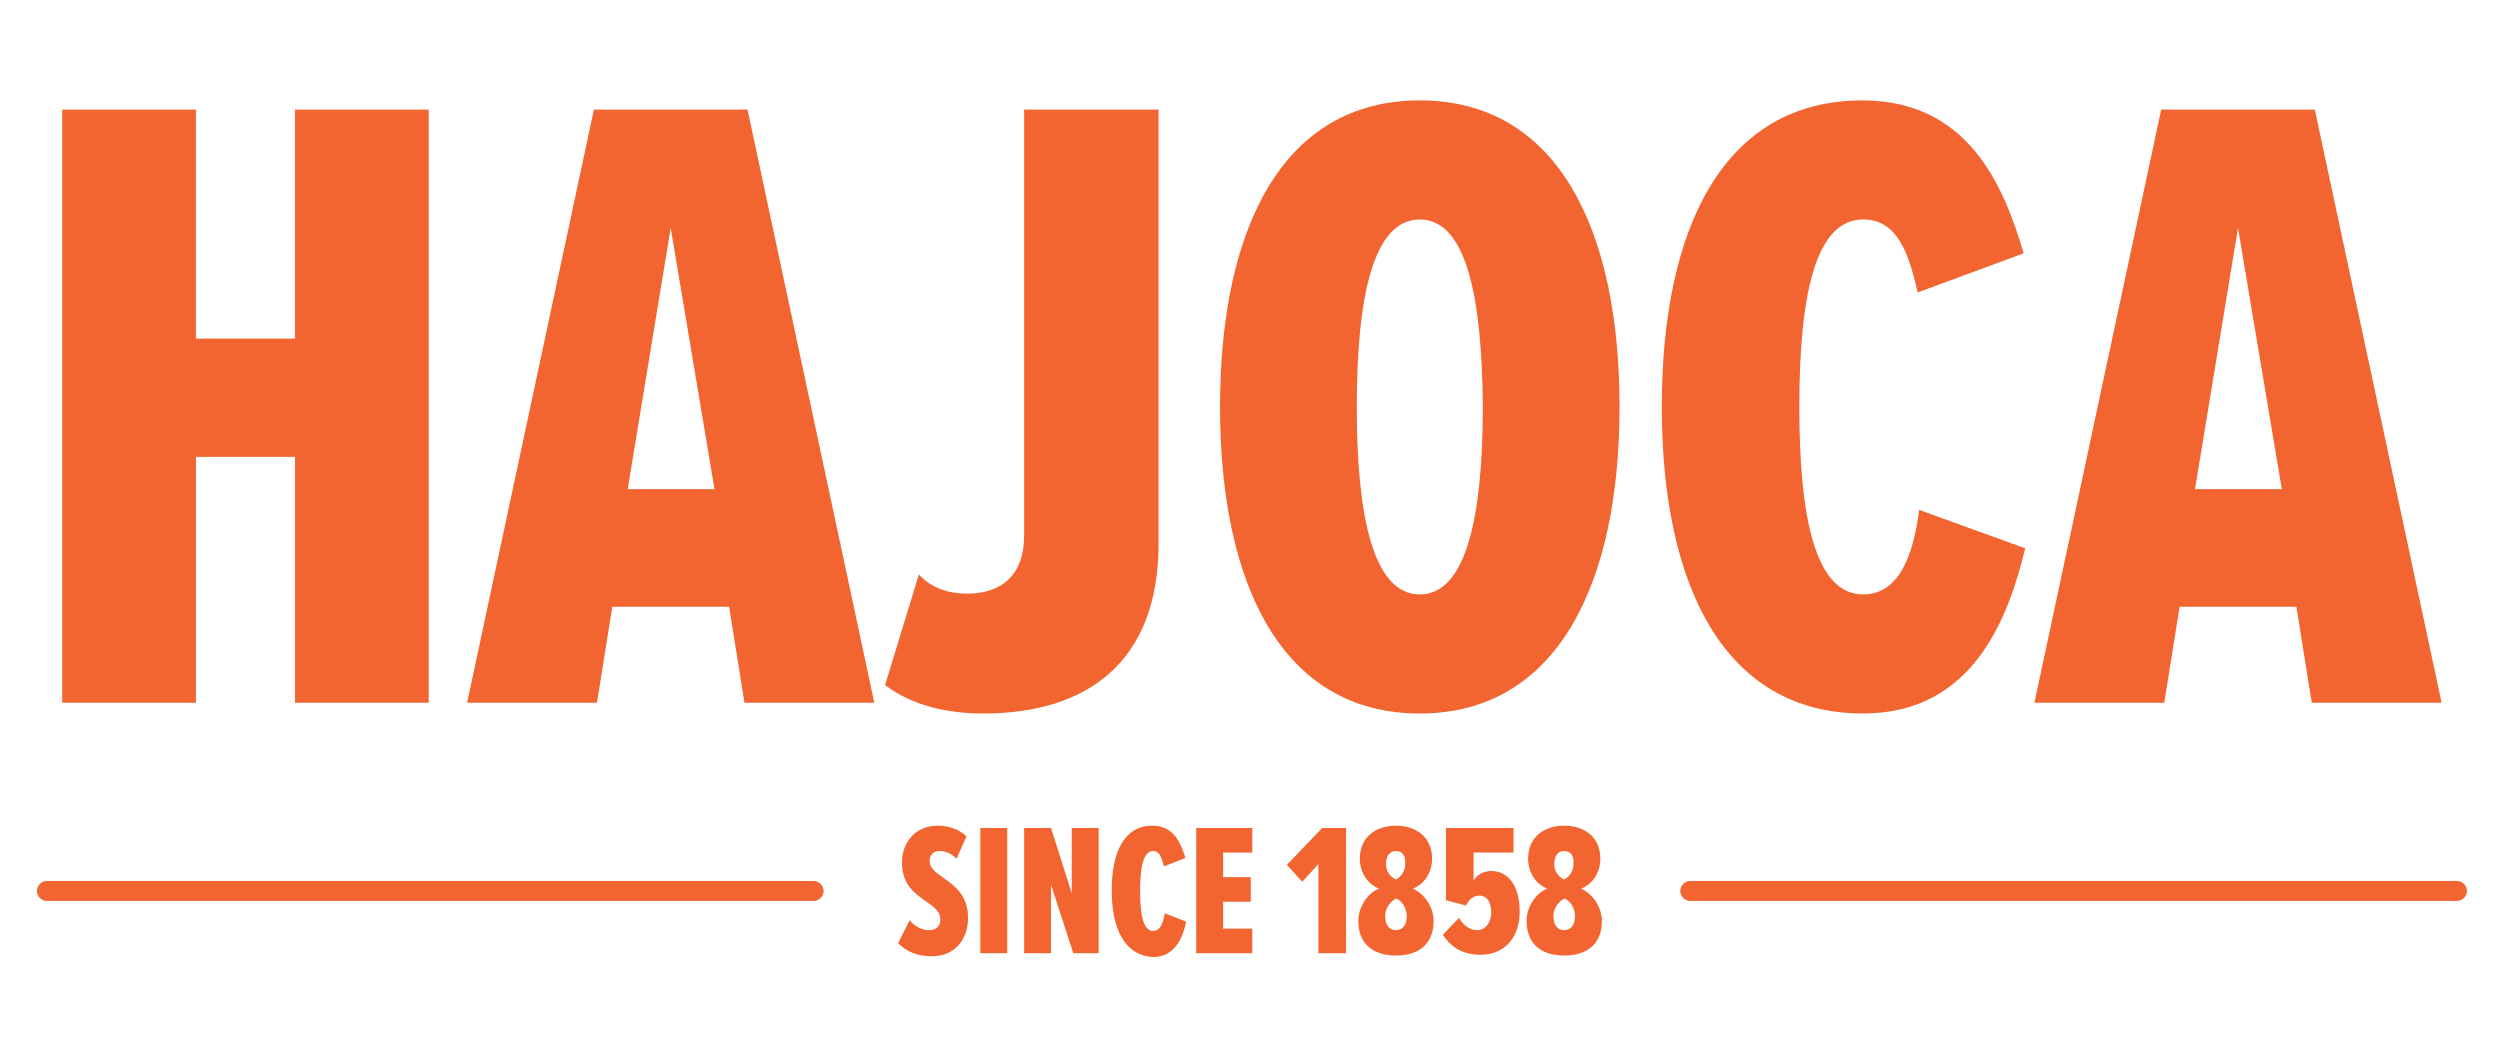 <?xml version="1.0" encoding="UTF-8"?> <!-- Generator: Adobe Illustrator 28.1.0, SVG Export Plug-In . SVG Version: 6.00 Build 0) --> <svg xmlns="http://www.w3.org/2000/svg" xmlns:xlink="http://www.w3.org/1999/xlink" version="1.1" id="Layer_3" x="0px" y="0px" width="350px" height="146px" viewBox="0 0 325.4 121.6" style="enable-background:new 0 0 325.4 121.6;" xml:space="preserve"> <style type="text/css"> .st0{fill:#F26531;} </style> <g> <path class="st0" d="M38.4,84.4v-32H25.5v32H8.1V7.2h17.4v29.8h12.9V7.2h17.4v77.2H38.4z"></path> <path class="st0" d="M96.9,84.4l-2-12.5H79.7l-2,12.5H60.8L77.3,7.2h20l16.5,77.2H96.9z M87.3,22.6l-5.6,34H93L87.3,22.6z"></path> <path class="st0" d="M119.6,67.7c1.7,1.9,4.1,2.5,6.3,2.5c4.4,0,7.4-2.4,7.4-7.5V7.2h17.5v56.5c0,15.4-9.3,22.1-22.8,22.1 c-4.4,0-9.1-0.9-12.8-3.7L119.6,67.7z"></path> <path class="st0" d="M184.8,6c18,0,26,16.9,26,39.9s-8.1,39.9-26,39.9c-18,0-26-16.9-26-39.9S166.8,6,184.8,6z M184.8,21.5 c-6.1,0-8.2,10.2-8.2,24.4c0,14.1,2.1,24.4,8.2,24.4c6.1,0,8.2-10.3,8.2-24.4C192.9,31.7,190.9,21.5,184.8,21.5z"></path> <path class="st0" d="M216.3,45.9c0-23.4,8.1-39.9,26.1-39.9c13.8,0,18.4,11.1,21,19.9L249.6,31c-1.3-5.9-3-9.5-7.1-9.5 c-6.2,0-8.3,9.8-8.3,24.4c0,14.5,2.1,24.4,8.3,24.4c4.5,0,6.5-4.7,7.3-11l13.8,5c-2.2,9.1-6.8,21.5-21.1,21.5 C224.4,85.8,216.3,69.1,216.3,45.9z"></path> <path class="st0" d="M300.9,84.4l-2-12.5h-15.2l-2,12.5h-16.9l16.5-77.2h20l16.5,77.2H300.9z M291.3,22.6l-5.6,34H297L291.3,22.6z"></path> </g> <g> <path class="st0" d="M118.4,112.7c0.7,0.9,1.7,1.3,2.6,1.3c0.9,0,1.4-0.6,1.4-1.4c0-1-0.8-1.6-1.8-2.3c-1.4-1-3.2-2.1-3.2-5.1 c0-2.5,1.6-4.8,4.7-4.8c1.4,0,2.8,0.5,3.7,1.4l-1.3,2.9c-0.7-0.7-1.4-1-2.2-1c-0.8,0-1.3,0.5-1.3,1.3c0,0.9,0.8,1.5,1.8,2.2 c1.4,1,3.2,2.2,3.2,5.2c0,2.9-1.8,5-4.7,5c-1.9,0-3.3-0.6-4.4-1.7L118.4,112.7z"></path> <path class="st0" d="M127.6,117v-16.3h3.5V117H127.6z"></path> <path class="st0" d="M139.7,117l-2.9-8.9v8.9h-3.5v-16.3h3.5l2.7,8.5v-8.5h3.5V117H139.7z"></path> <path class="st0" d="M144.7,108.8c0-4.9,1.6-8.4,5.3-8.4c2.8,0,3.7,2.3,4.3,4.2l-2.8,1.1c-0.3-1.2-0.6-2-1.4-2 c-1.3,0-1.7,2.1-1.7,5.2c0,3.1,0.4,5.2,1.7,5.2c0.9,0,1.3-1,1.5-2.3l2.8,1.1c-0.4,1.9-1.4,4.6-4.3,4.6 C146.3,117.3,144.7,113.7,144.7,108.8z"></path> <path class="st0" d="M155.7,117v-16.3h7.3v3.2h-3.8v3.2h3.6v3.2h-3.6v3.5h3.8v3.2H155.7z"></path> <path class="st0" d="M171.6,117v-11.6l-2.1,2.3l-2-2.2l4.6-4.8h3.1V117H171.6z"></path> <path class="st0" d="M179.5,108.6c-1.3-0.5-2.5-1.9-2.5-3.9c0-3,2.3-4.3,4.7-4.3c2.4,0,4.7,1.3,4.7,4.3c0,2-1.2,3.4-2.5,3.9 c1.4,0.6,2.7,2.3,2.7,4.2c0,2.8-1.7,4.5-4.9,4.5c-3.2,0-4.9-1.7-4.9-4.5C176.8,110.9,178.1,109.1,179.5,108.6z M181.7,109.9 c-0.3,0.1-1.4,0.9-1.4,2.3c0,1.2,0.6,1.8,1.4,1.8c0.7,0,1.4-0.5,1.4-1.8C183.1,110.7,182,109.9,181.7,109.9z M181.7,103.7 c-0.8,0-1.3,0.6-1.3,1.7c0,1.3,1,1.9,1.3,2c0.2-0.1,1.2-0.7,1.2-2C183,104.3,182.5,103.7,181.7,103.7z"></path> <path class="st0" d="M189.9,112.4c0.6,1,1.4,1.6,2.4,1.6c1.1,0,1.8-1.1,1.8-2.3c0-1.4-0.6-2.2-1.5-2.2c-0.8,0-1.3,0.4-1.8,1.3 l-2.6-0.7v-9.4h8.8v3.2h-5.2v3.7c0.4-0.8,1.3-1.3,2.3-1.3c2.2,0,3.7,1.9,3.7,5.3c0,3.3-1.9,5.6-5.1,5.6c-2.2,0-3.8-0.9-4.9-2.6 L189.9,112.4z"></path> <path class="st0" d="M201.4,108.6c-1.3-0.5-2.5-1.9-2.5-3.9c0-3,2.3-4.3,4.7-4.3c2.4,0,4.7,1.3,4.7,4.3c0,2-1.2,3.4-2.5,3.9 c1.4,0.6,2.7,2.3,2.7,4.2c0,2.8-1.7,4.5-4.9,4.5c-3.2,0-4.9-1.7-4.9-4.5C198.7,110.9,200,109.1,201.4,108.6z M203.6,109.9 c-0.3,0.1-1.4,0.9-1.4,2.3c0,1.2,0.6,1.8,1.4,1.8c0.7,0,1.4-0.5,1.4-1.8C205,110.7,203.9,109.9,203.6,109.9z M203.6,103.7 c-0.8,0-1.3,0.6-1.3,1.7c0,1.3,1,1.9,1.3,2c0.2-0.1,1.2-0.7,1.2-2C204.9,104.3,204.4,103.7,203.6,103.7z"></path> </g> <path class="st0" d="M105.9,110.2H6.1c-0.7,0-1.3-0.6-1.3-1.3s0.6-1.3,1.3-1.3h99.8c0.7,0,1.3,0.6,1.3,1.3S106.6,110.2,105.9,110.2z "></path> <path class="st0" d="M319.8,110.2H220c-0.7,0-1.3-0.6-1.3-1.3s0.6-1.3,1.3-1.3h99.8c0.7,0,1.3,0.6,1.3,1.3S320.5,110.2,319.8,110.2z "></path> </svg> 